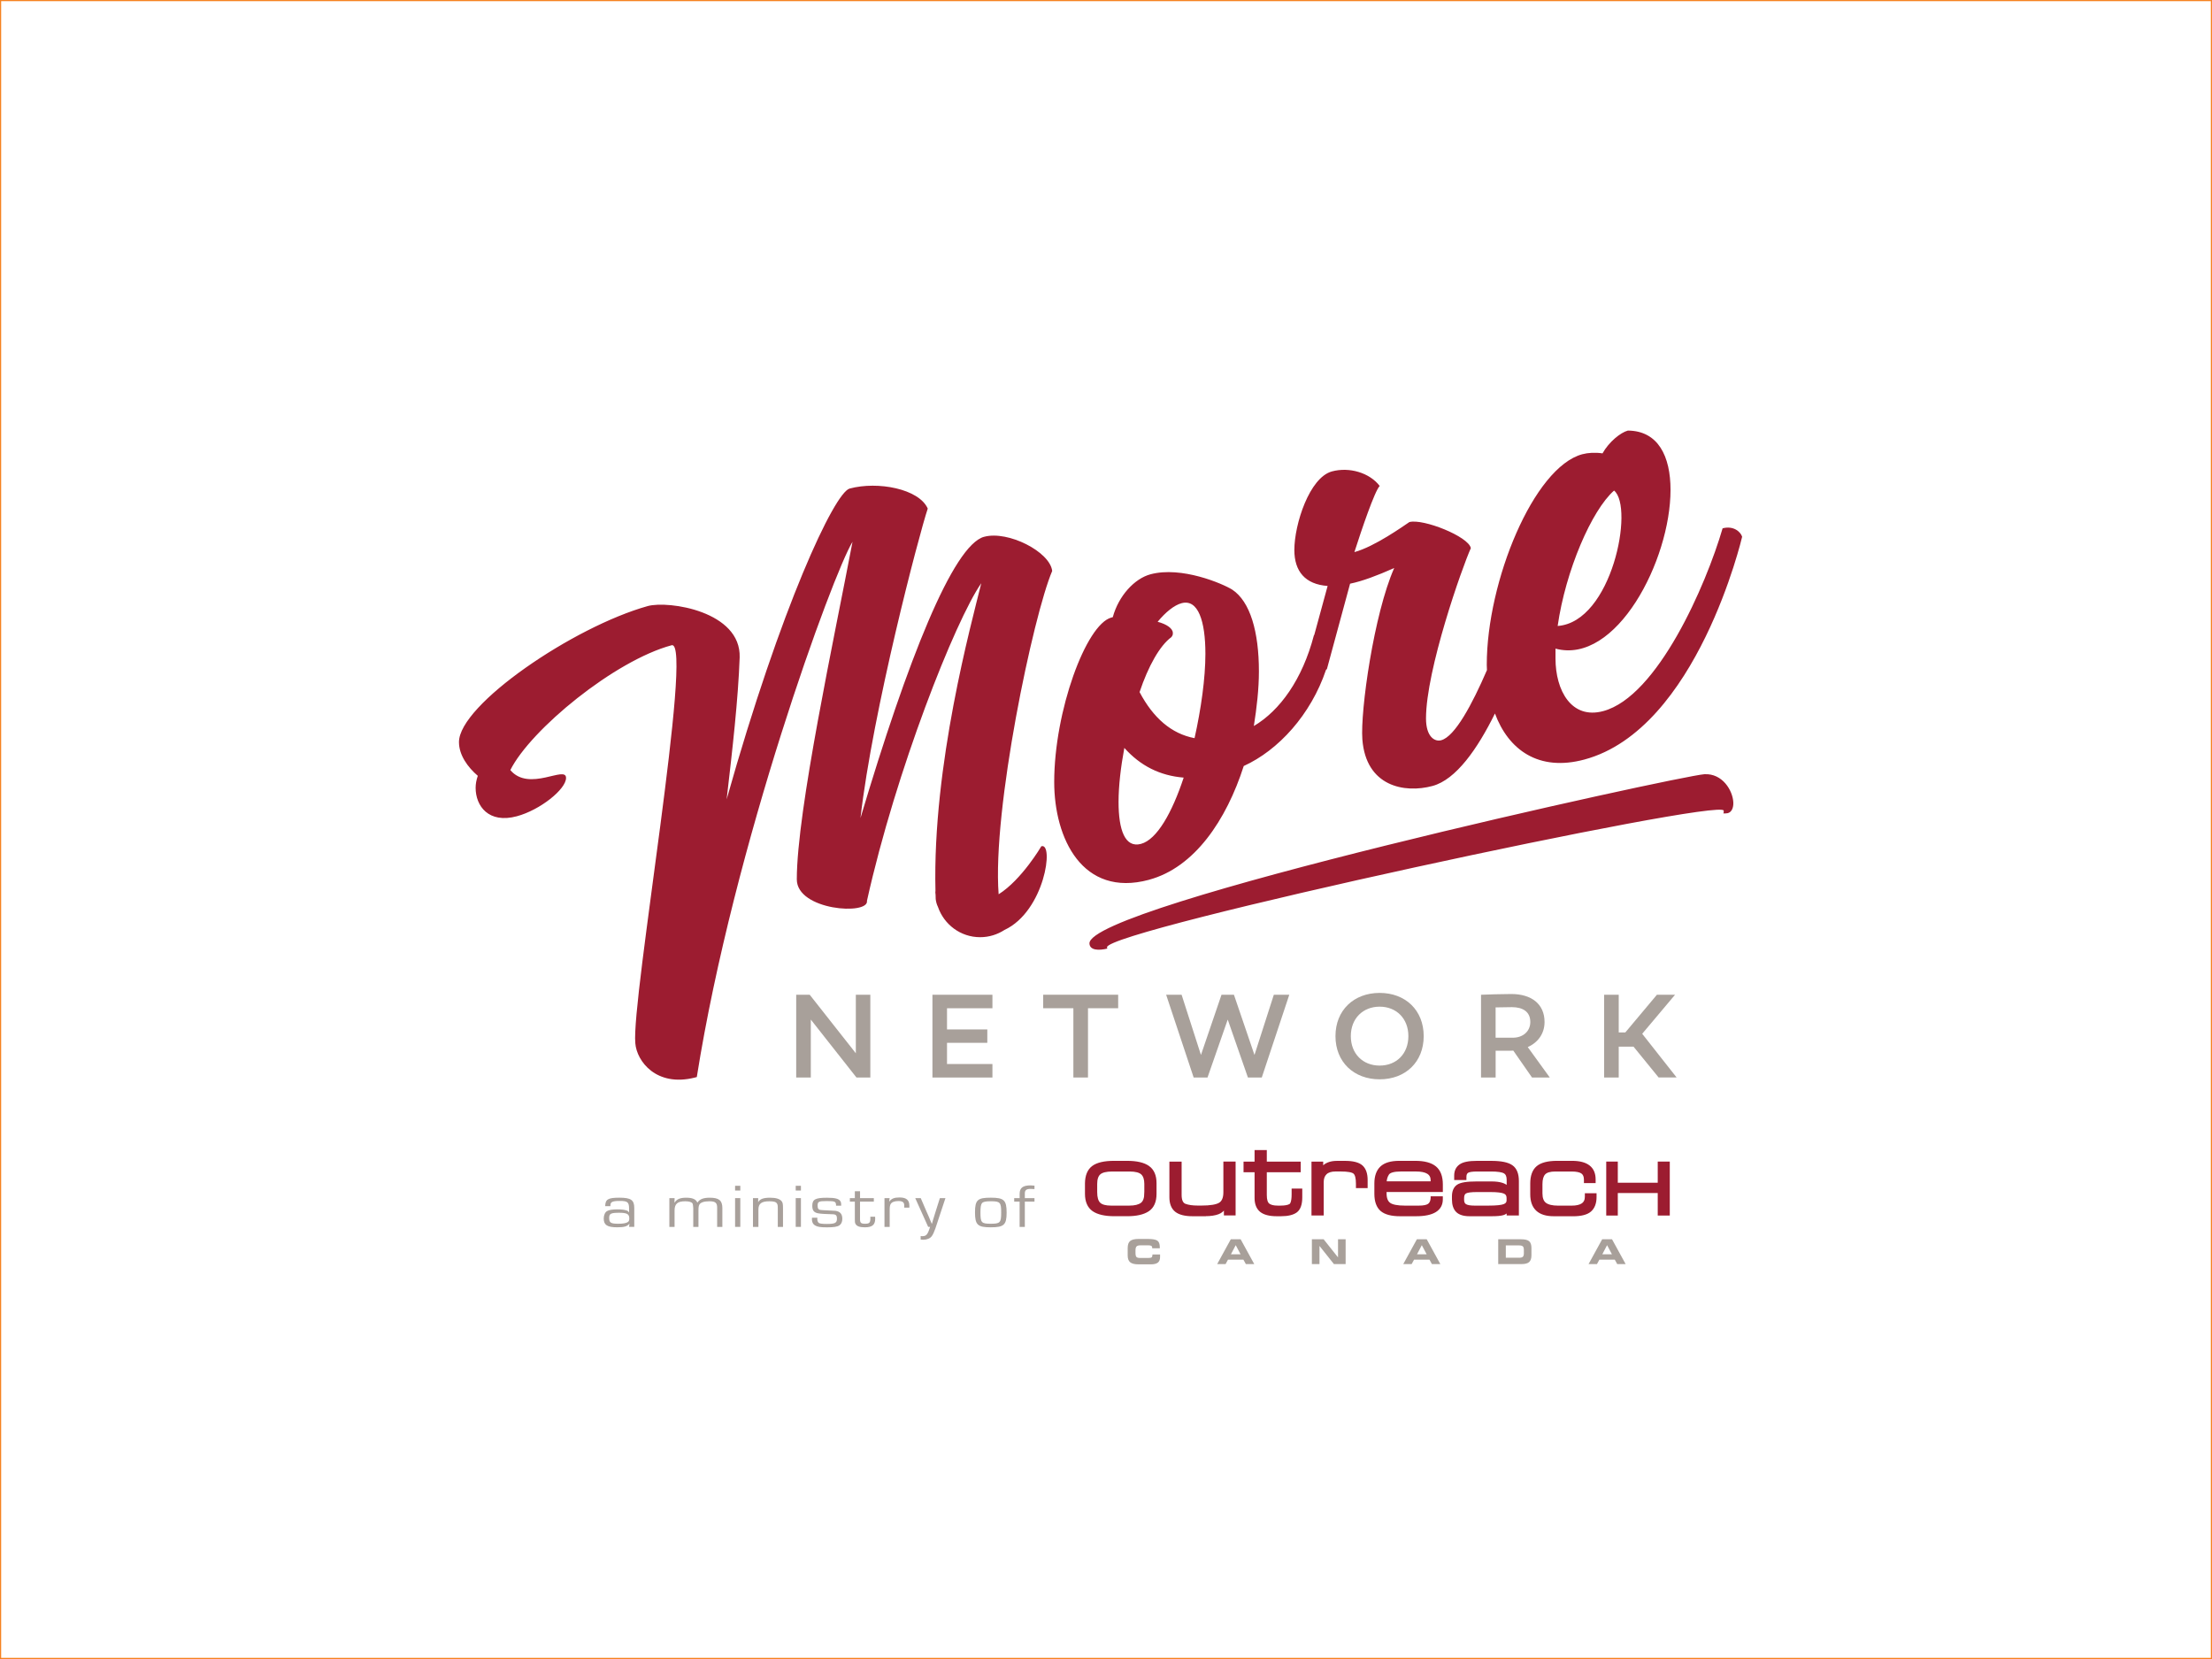 <?xml version="1.0" encoding="UTF-8"?>
<svg xmlns="http://www.w3.org/2000/svg" viewBox="0 0 960 720">
  <rect x="0" y="0" width="960" height="720" fill="#333333" stroke="none"/>
  <defs>
    <style>
      .cls-1 {
        fill: #a8a09a;
      }

      .cls-2, .cls-3 {
        fill: #9c1c30;
      }

      .cls-3 {
        stroke: #9c1c30;
      }

      .cls-3, .cls-4 {
        stroke-miterlimit: 10;
      }

      .cls-4 {
        fill: #fff;
        stroke: #f58220;
      }

      .cls-5 {
        fill: #a8a09b;
      }
    </style>
  </defs>
  <g id="bg">
    <rect class="cls-4" width="960" height="720"/>
  </g>
  <g id="MORE_-_amooc" data-name="MORE - amooc">
    <g>
      <path class="cls-1" d="M377.72,467.63h-6.02l-19.81-25.14v25.14h-6.34v-35.92h5.86l20.02,25.41v-25.41h6.29v35.92Z"/>
      <path class="cls-1" d="M428.49,446.77v5.81h-17.49v9.2h19.71v5.86h-26.04v-35.92h26.04v5.86h-19.71v9.19h17.49Z"/>
      <path class="cls-1" d="M472.18,467.63h-6.34v-30.06h-13.1v-5.86h32.54v5.86h-13.1v30.06Z"/>
      <path class="cls-1" d="M541.59,467.63l-8.76-25.14-8.77,25.14h-6.02l-11.94-35.92h6.71l8.4,26.14,8.92-26.14h5.39l8.92,26.14,8.4-26.14h6.71l-11.94,35.92h-6.03Z"/>
      <path class="cls-1" d="M617.88,449.67c0,11.25-7.92,18.75-19.12,18.75s-19.17-7.5-19.17-18.75,7.98-18.75,19.17-18.75,19.12,7.5,19.12,18.75ZM611.23,449.67c0-7.65-5.23-12.78-12.47-12.78s-12.51,5.12-12.51,12.78,5.23,12.79,12.51,12.79,12.47-5.12,12.47-12.79Z"/>
      <path class="cls-1" d="M656.76,455.96c-.84.06-1.69.06-2.59.06h-5.07v11.62h-6.34v-35.92c2.8-.11,8.66-.32,13.15-.32,8.66,0,14.42,4.27,14.42,12.15,0,4.97-2.8,8.88-7.29,10.88l9.56,13.2h-7.71l-8.13-11.68ZM656.6,450.36c4.33,0,7.55-2.75,7.55-6.82,0-4.43-3.22-6.44-7.98-6.44-2.27,0-4.65.06-7.08.11v13.15h7.5Z"/>
      <path class="cls-1" d="M702.52,467.63h-6.34v-35.92h6.34v16.38h2.85l13.73-16.38h7.87l-14.26,16.95,14.94,18.96h-7.81l-10.88-13.36h-6.44v13.36Z"/>
    </g>
    <path id="P7427C-MORE" class="cls-2" d="M427.13,232.95c-13.5,3.63-33.28,53.53-53.69,122.1,5.34-46.68,25.43-123.08,29.2-134.33-3.77-8.56-21.67-11.99-33.9-8.69-6.6,1.77-29.83,51.28-53.38,134.89,2.5-21.47,5.02-43.62,5.65-61.61.63-19.98-30.77-24.74-39.87-22.29-32.34,9.03-81.95,42.86-81.95,59.04,0,5.61,3.77,10.87,8.17,14.64-.63,1.82-.94,3.55-.94,5.2,0,7.93,5.65,15.65,17.89,12.35,10.05-2.7,21.35-11.7,21.35-16.64,0-5.62-16.01,6.29-24.18-3.4,8.8-17.56,45.21-47.5,70.01-54.18,9.73-2.62-17.64,154.15-15.76,172.79.63,7.76,9.1,19.01,25.74,14.86l.94-.25c16.02-101.06,59.1-218.46,67.58-232.3-7.86,41.4-24.18,116.8-24.18,146.51,0,13.54,31.39,15.66,30.45,9.3,12.56-56.54,38.31-121.59,49.61-137.83-4.31,17.64-21.23,78.87-19.88,133.54,0,.22-.06.42-.06.63,0,.38.09.74.11,1.12.02.6.03,1.19.05,1.78.15,1.27.48,2.39.97,3.39,2.63,7.64,9.79,13.17,18.32,13.17,3.9,0,7.52-1.18,10.57-3.15,17.48-8.15,21.6-38.14,15.98-36.31,0,0-8.47,14.5-18.52,20.83-2.83-36.55,15.07-121.28,23.24-140.31-.95-8.33-19.15-17.63-29.52-14.84ZM739.74,336c-11.82.89-267.79,57.1-266.92,73.49.15,2.97,4.02,3.12,7.86,2.16-.25-.15-.25-.33-.26-.51-.4-7.55,267.36-65.2,267.66-59.31.03.37.04.93-.18,1.18.49.06,1.47,0,1.93-.1,1.67-.41,2.55-2.31,2.42-4.72-.26-5.18-4.76-12.61-12.51-12.18ZM498.65,381.82c19.77-5.33,33.59-25.89,41.13-49.38,15.02-6.81,29.14-22.26,35.71-41.76.12-.11.28-.18.39-.32l10.05-37.04c5.33-1.1,11.62-3.46,19.15-6.8-8.8,19.86-14.76,62.09-13.82,74.38,1.57,20.38,18.21,23.5,30.45,20.2,10.2-2.75,19.53-16.1,27.09-31.45,5.83,15.69,18.87,25.35,38.83,19.98,48.97-13.18,68.45-96.68,68.45-96.68-.63-2.14-3.77-4.93-8.48-3.66-7.22,24.73-28.25,72.99-51.8,79.32-13.82,3.72-20.72-8.95-20.72-22.82v-4.29c26.37,7.1,49.92-38.2,49.92-68.91,0-14.53-5.34-25.64-18.52-25.72-3.15.84-8.17,4.85-11,9.89-3.13-.48-6.28-.29-8.79.38-21.04,5.66-41.44,55.08-41.44,91.4,0,.77.06,1.52.08,2.28-6.42,14.86-13.9,28.84-19.86,30.44-2.82.76-6.59-1.52-6.59-9.45,0-21.13,15.7-65.64,19.46-73.92-.94-5.03-20.72-12.91-26.69-11.31-2.51,1.67-15.06,10.66-23.85,13.03,3.13-9.76,8.79-26.47,10.98-28.71-4.39-5.75-13.19-8.34-20.72-6.31-9.74,2.62-16.32,22.89-16.32,34.12,0,9.24,4.71,14.9,14.44,15.59-1.91,6.96-4.06,14.94-5.8,21.27-.04.05-.14.08-.15.15-5.02,19.18-14.77,32.69-26.07,39.37,1.26-7.93,2.2-16.11,2.2-23.71,0-17.17-3.77-30.35-11.61-35.5-4.08-2.54-21.98-10.27-35.48-6.63-6.91,1.86-13.82,9.34-16.33,18.6l-.62.16c-10.99,2.96-24.8,40.68-24.8,71.39,0,24.44,12.24,50.2,41.13,42.43ZM700.5,212.9c8.8,7.2-.94,57.05-24.48,58.77,3.44-24.04,14.75-50.2,24.48-58.77ZM508.38,276.51c.63-.83.63-1.16.63-1.82,0-1.99-2.83-3.86-6.6-4.83,3.46-4.22,7.22-7.22,10.37-8.07,7.21-1.94,10.36,7.78,10.36,21.98,0,10.57-1.89,23.95-4.71,36.59-10.05-1.92-17.89-8.72-23.86-19.99,3.77-11.25,8.79-20.2,13.81-23.86ZM487.97,324.6c6.91,7.72,15.39,12.04,25.74,12.88-5.02,15.22-11.61,26.9-18.52,28.76-6.91,1.86-9.74-5.97-9.74-18.18,0-6.93.95-15.11,2.51-23.46Z"/>
    <g id="amooc-nm">
      <g>
        <path class="cls-5" d="M262.65,523.48c.07-2.99,1.23-3.69,6.18-3.69s6.44.99,6.44,4.44v8.23h-2.26l.17-1.34-.03-.03c-.96,1.18-2.26,1.55-5.28,1.55-4.32,0-5.85-.99-5.85-3.8,0-1.44.56-2.73,1.43-3.23.83-.51,2.36-.75,4.52-.75,1.66,0,2.99.16,3.92.46.53.16.76.35,1.06.83l.07-.03v-1.5c0-2.91-.63-3.42-4.05-3.42-3.12,0-4.05.43-4.05,1.87v.4h-2.26ZM264.38,528.56c0,2.09.7,2.54,3.92,2.54,2.03,0,3.45-.24,4.15-.72.47-.29.66-.8.66-1.58,0-1.9-1-2.46-4.38-2.46-3.62,0-4.35.37-4.35,2.22Z"/>
        <path class="cls-5" d="M292.78,519.98l-.07,1.9.07.03c.93-1.5,2.39-2.11,5.08-2.11s4.22.7,4.78,2.11h.03c1.03-1.5,2.59-2.11,5.35-2.11,4.02,0,5.48,1.2,5.48,4.52v8.15h-2.26v-8.34c0-2.14-.8-2.78-3.39-2.78-2.29,0-3.82.51-4.32,1.44-.3.54-.4,1.2-.4,2.46v7.22h-2.26v-8.15q-.1-1.68-.3-2.01c-.4-.61-1.49-.96-3.16-.96-3.39,0-4.65,1.1-4.65,4.04v7.08h-2.26v-12.48h2.26Z"/>
        <path class="cls-5" d="M321.29,516.69h-2.26v-2.06h2.26v2.06ZM321.29,532.46h-2.26v-12.48h2.26v12.48Z"/>
        <path class="cls-5" d="M329.06,519.98l-.03,1.71.03.03c.73-1.36,2.26-1.92,5.18-1.92,2.56,0,4.25.54,5.05,1.6.4.53.53,1.23.53,2.94v8.13h-2.26v-7.97c0-1.34-.07-1.71-.37-2.19-.4-.69-1.36-.96-3.29-.96-3.42,0-4.75,1.02-4.75,3.61v7.51h-2.36v-12.48h2.26Z"/>
        <path class="cls-5" d="M347.6,516.69h-2.26v-2.06h2.26v2.06ZM347.6,532.46h-2.26v-12.48h2.26v12.48Z"/>
        <path class="cls-5" d="M362.85,523.24c-.03-1.79-.4-1.98-3.99-1.98s-4.02.24-4.02,1.98c0,1.12.27,1.63.96,1.82q.4.13,3.19.24,2.96.11,3.55.19c2.06.29,3.02,1.36,3.02,3.48,0,1.26-.43,2.25-1.23,2.81-.96.64-2.39.88-5.48.88-2.82,0-4.12-.21-5.18-.86-.83-.51-1.3-1.42-1.3-2.59,0-.16,0-.45.03-.72h2.33c-.03.24-.03.48-.03.59,0,.72.23,1.31.66,1.66.4.29,1.53.45,3.42.45,3.62,0,4.45-.43,4.45-2.27,0-1.55-.46-1.95-2.23-1.95-2.29-.03-5.05-.21-5.95-.4-1.83-.35-2.52-1.26-2.52-3.26,0-2.78,1.3-3.5,6.41-3.5,3.39,0,4.98.4,5.71,1.39.33.48.43.91.43,2.06h-2.26Z"/>
        <path class="cls-5" d="M379.23,521.5h-5.98v7.65c0,1.55.43,1.95,2.16,1.95,1.89,0,2.33-.43,2.33-2.38,0-.19,0-.35-.03-.67h2.09c.03.37.03.75.03.94,0,2.57-1.33,3.66-4.45,3.66-2.39,0-3.65-.51-4.15-1.6-.2-.45-.23-.78-.23-1.9v-7.65h-2.16v-1.52h2.16v-2.99h2.26v2.99h5.98v1.52Z"/>
        <path class="cls-5" d="M386.11,519.98l-.23,1.44.07.03c.96-1.28,2.19-1.76,4.42-1.76,2.96,0,4.29,1.12,4.29,3.56v.86h-2.23v-1.02c0-1.31-.73-1.84-2.56-1.84-1.63,0-2.82.45-3.32,1.28-.3.51-.43,1.23-.43,2.46v7.49h-2.26v-12.48h2.26Z"/>
        <path class="cls-5" d="M405.94,533.18c-.46,1.36-1.06,2.67-1.56,3.32-.7.96-2.09,1.55-3.72,1.55-.33,0-.6-.03-1.1-.08v-1.52c.27.03.56.05.7.05,1.76,0,2.36-.7,3.39-4.04h-.83l-5.61-12.48h2.39l2.39,5.56,1.23,2.78.56,1.39.6,1.39h.07l.4-1.39.43-1.39.86-2.78,1.76-5.56h2.42l-4.38,13.21Z"/>
        <path class="cls-5" d="M436.87,526.26c0,5.32-1.16,6.39-6.88,6.39s-6.84-1.07-6.84-6.52,1.2-6.34,6.88-6.34,6.84,1.07,6.84,6.47ZM426.17,522.17c-.46.61-.66,1.74-.66,3.98,0,4.49.4,4.95,4.48,4.95s4.52-.48,4.52-4.87-.43-4.89-4.48-4.89c-2.29,0-3.39.24-3.85.83Z"/>
        <path class="cls-5" d="M442.52,521.5h-2.36v-1.52h2.36v-1.87c0-2.59,1.4-3.66,4.75-3.66.57,0,.96.03,1.69.11v1.5c-.83-.05-1.26-.08-1.73-.08-1.79,0-2.46.56-2.46,1.98v2.03h4.19v1.52h-4.19v10.96h-2.26v-10.96Z"/>
      </g>
      <g id="Canada">
        <path class="cls-1" d="M500.18,544.44h3.29v1.07c0,1.14-.32,1.96-.96,2.46-.64.5-1.66.75-3.08.75h-5.35c-1.63,0-2.82-.29-3.56-.88-.74-.59-1.11-1.58-1.11-2.98v-3.2c0-1.47.36-2.5,1.08-3.08.72-.58,1.93-.88,3.62-.88h3.96c2.03,0,3.42.23,4.16.7.74.47,1.12,1.41,1.12,2.82v.54h-3.3v-.31c0-.33-.12-.58-.38-.74-.25-.16-.65-.24-1.21-.24h-3.54c-.78,0-1.33.16-1.65.47-.31.31-.47.89-.47,1.72v1.04c0,.92.14,1.52.41,1.82.28.29.81.43,1.6.43h3.52c.77,0,1.26-.09,1.48-.28.22-.19.34-.61.36-1.24Z"/>
        <path class="cls-1" d="M528.25,548.61l5.91-10.77h4.27l5.91,10.77h-3.65l-1.05-1.91h-6.71l-1.03,1.91h-3.65ZM534.21,544.37h4.2l-2.11-3.97-2.09,3.97Z"/>
        <path class="cls-1" d="M569.35,537.83h5.09l6.26,7.87v-7.87h3.3v10.77h-5.09l-6.26-7.87v7.87h-3.3v-10.77Z"/>
        <path class="cls-1" d="M609.01,548.61l5.91-10.77h4.27l5.91,10.77h-3.65l-1.05-1.91h-6.71l-1.04,1.91h-3.65ZM614.97,544.37h4.2l-2.11-3.97-2.09,3.97Z"/>
        <path class="cls-1" d="M650.22,548.61v-10.77h9.97c1.7,0,2.87.3,3.5.89.63.59.95,1.55.95,2.88v3.21c0,1.31-.32,2.27-.96,2.88-.63.6-1.76.91-3.38.91h-10.08ZM653.52,545.85h5.84c.76,0,1.28-.14,1.56-.43.29-.29.43-.78.43-1.48v-1.47c0-.77-.15-1.28-.46-1.56-.3-.27-.85-.41-1.65-.41h-5.72v5.34Z"/>
        <path class="cls-1" d="M689.43,548.61l5.91-10.77h4.27l5.91,10.77h-3.65l-1.05-1.91h-6.7l-1.04,1.91h-3.65ZM695.39,544.37h4.2l-2.12-3.97-2.08,3.97Z"/>
      </g>
      <g id="outreach">
        <polygon class="cls-3" points="724.18 527.04 719.95 527.04 719.95 517.27 701.62 517.27 701.62 527.04 697.6 527.04 697.6 504.62 701.62 504.62 701.62 513.8 719.95 513.8 719.95 504.62 724.18 504.62 724.18 527.04"/>
        <path class="cls-3" d="M682.62,527.34h-8.34c-6.41,0-9.66-3.05-9.66-9.05v-4.66c0-3.26.87-5.65,2.6-7.12,1.72-1.46,4.6-2.21,8.54-2.21h6.52c6.45,0,9.72,2.55,9.72,7.57v1.09h-4.08v-.96c0-1.45-.42-2.46-1.27-3.09-.88-.65-2.42-.98-4.6-.98h-7.09c-2.25,0-3.84.47-4.73,1.41-.87.93-1.31,2.46-1.31,4.55v4.06c0,2.12.58,3.62,1.71,4.47,1.17.87,3.03,1.32,5.54,1.32h5.9c4.21,0,6.25-1.42,6.25-4.35v-1.02h4.08v1.15c0,2.61-.75,4.59-2.24,5.9-1.46,1.29-4,1.94-7.54,1.94Z"/>
        <path class="cls-3" d="M656.08,506.12c-1.72-1.22-4.65-1.81-8.98-1.81h-6.17c-3.46,0-5.81.48-7.2,1.46-1.41.99-2.12,2.49-2.12,4.44v1.42h4.31v-.86c0-1.05.3-1.77.93-2.18.65-.44,2.09-.66,4.28-.66h6.04c2.88,0,4.84.3,5.82.89.94.57,1.4,1.63,1.4,3.22v3.33c-1.16-1.42-3.55-2.13-7.11-2.13h-6.46c-4.23,0-6.92.45-8.21,1.37-1.31.92-1.97,2.48-1.97,4.62v1.3c0,2.28.57,4.01,1.7,5.13,1.13,1.11,2.96,1.68,5.44,1.68h9.68c2.2,0,3.78-.15,4.85-.45.81-.23,1.5-.72,2.07-1.45v1.57h4.31v-14.45c0-3.06-.87-5.23-2.6-6.44ZM654.37,520.82c0,1.09-.52,1.82-1.6,2.24-1.16.44-3.4.67-6.66.67h-6.25c-1.79,0-3.09-.23-3.86-.69-.73-.43-1.08-1.19-1.08-2.32v-.77c0-1.21.35-2.01,1.07-2.43.77-.44,2.42-.67,4.88-.67h6.02c2.92,0,4.94.24,6,.71.98.42,1.46,1.19,1.46,2.35v.92Z"/>
        <path class="cls-3" d="M625.69,516.8v-2.72c0-3.43-.95-5.94-2.81-7.47-1.85-1.53-4.75-2.31-8.62-2.31h-6.98c-3.61,0-6.25.79-7.87,2.35-1.62,1.54-2.44,3.88-2.44,6.94v4.51c0,3.24.85,5.62,2.53,7.08,1.68,1.44,4.4,2.16,8.08,2.16h6.94c7.41,0,11.16-2.31,11.16-6.86v-.79h-4.29v.3c-.08,1.32-.51,2.28-1.29,2.86-.79.58-2.25.88-4.33.88h-6.08c-3.24,0-5.48-.44-6.67-1.3-1.16-.85-1.75-2.36-1.75-4.49v-1.13h24.42ZM602.35,509.51c.7-1.06,2.61-1.59,5.68-1.59h6.46c4.64,0,6.9,1.4,6.9,4.29v.98h-20.11c.05-1.42.41-2.65,1.07-3.67Z"/>
        <path class="cls-3" d="M573.99,527.01h-4.31v-22.37h4.08v2.45c1.24-1.85,3.43-2.78,6.54-2.78h3.45c3.39,0,5.81.62,7.19,1.83,1.4,1.23,2.11,3.24,2.11,5.98v3.01h-4.08v-1.42c0-2.43-.41-4.02-1.21-4.72-.81-.71-2.78-1.07-5.85-1.07h-2.32c-1.89,0-3.31.46-4.23,1.35-.91.88-1.37,2.13-1.37,3.71v14.03Z"/>
        <path class="cls-3" d="M555.99,527.34h-1.92c-3.08,0-5.39-.6-6.86-1.78-1.48-1.22-2.23-3.1-2.23-5.62v-11.68h-4.79v-3.62h4.79v-5.02h4.31v5.02h14.72v3.62h-14.72v10.43c0,2.01.41,3.36,1.2,4.02.82.67,2.16,1.02,4,1.02h1.28c1.86,0,3.23-.25,4.09-.73.55-.32,1.2-1.39,1.2-4.66v-1.99h3.62v3.32c0,3.01-.74,5.07-2.2,6.13-1.42,1.02-3.59,1.54-6.48,1.54Z"/>
        <path class="cls-3" d="M523,527.34h-5.46c-3.26,0-5.69-.62-7.22-1.85-1.54-1.26-2.31-3.24-2.31-5.89v-14.97h4.31v13.96c0,2.34.65,3.79,1.94,4.31,1.39.54,3.28.81,5.61.81h1.55c3.87,0,6.54-.44,7.95-1.31,1.37-.84,2.07-2.5,2.07-4.94v-12.84h4.31v22.37h-4.08v-3.06c-.76,1.23-1.73,2.08-2.9,2.53-1.44.57-3.38.86-5.76.86Z"/>
        <path class="cls-3" d="M498.39,506.45c-1.98-1.43-5.09-2.15-9.23-2.15h-5.69c-4.19,0-7.27.72-9.15,2.13-1.91,1.42-2.91,3.82-2.95,7.15v4.51c0,3.28,1.03,5.68,3.06,7.11,2.01,1.41,5.11,2.13,9.21,2.13h5.58c3.96,0,7.01-.69,9.06-2.06,2.09-1.39,3.15-3.79,3.15-7.14v-4.68c0-3.2-1.02-5.56-3.03-7.01ZM497.12,517.81c0,2.23-.56,3.78-1.67,4.62-1.14.86-2.94,1.3-5.35,1.3h-7.9c-2.4,0-4.11-.47-5.07-1.4-.96-.92-1.45-2.59-1.45-4.94v-3.55c0-2.14.51-3.67,1.52-4.55,1.04-.91,2.89-1.36,5.5-1.36h7.53c2.6,0,4.42.47,5.41,1.4.99.92,1.49,2.43,1.49,4.47v4.01Z"/>
      </g>
    </g>
  </g>
</svg>